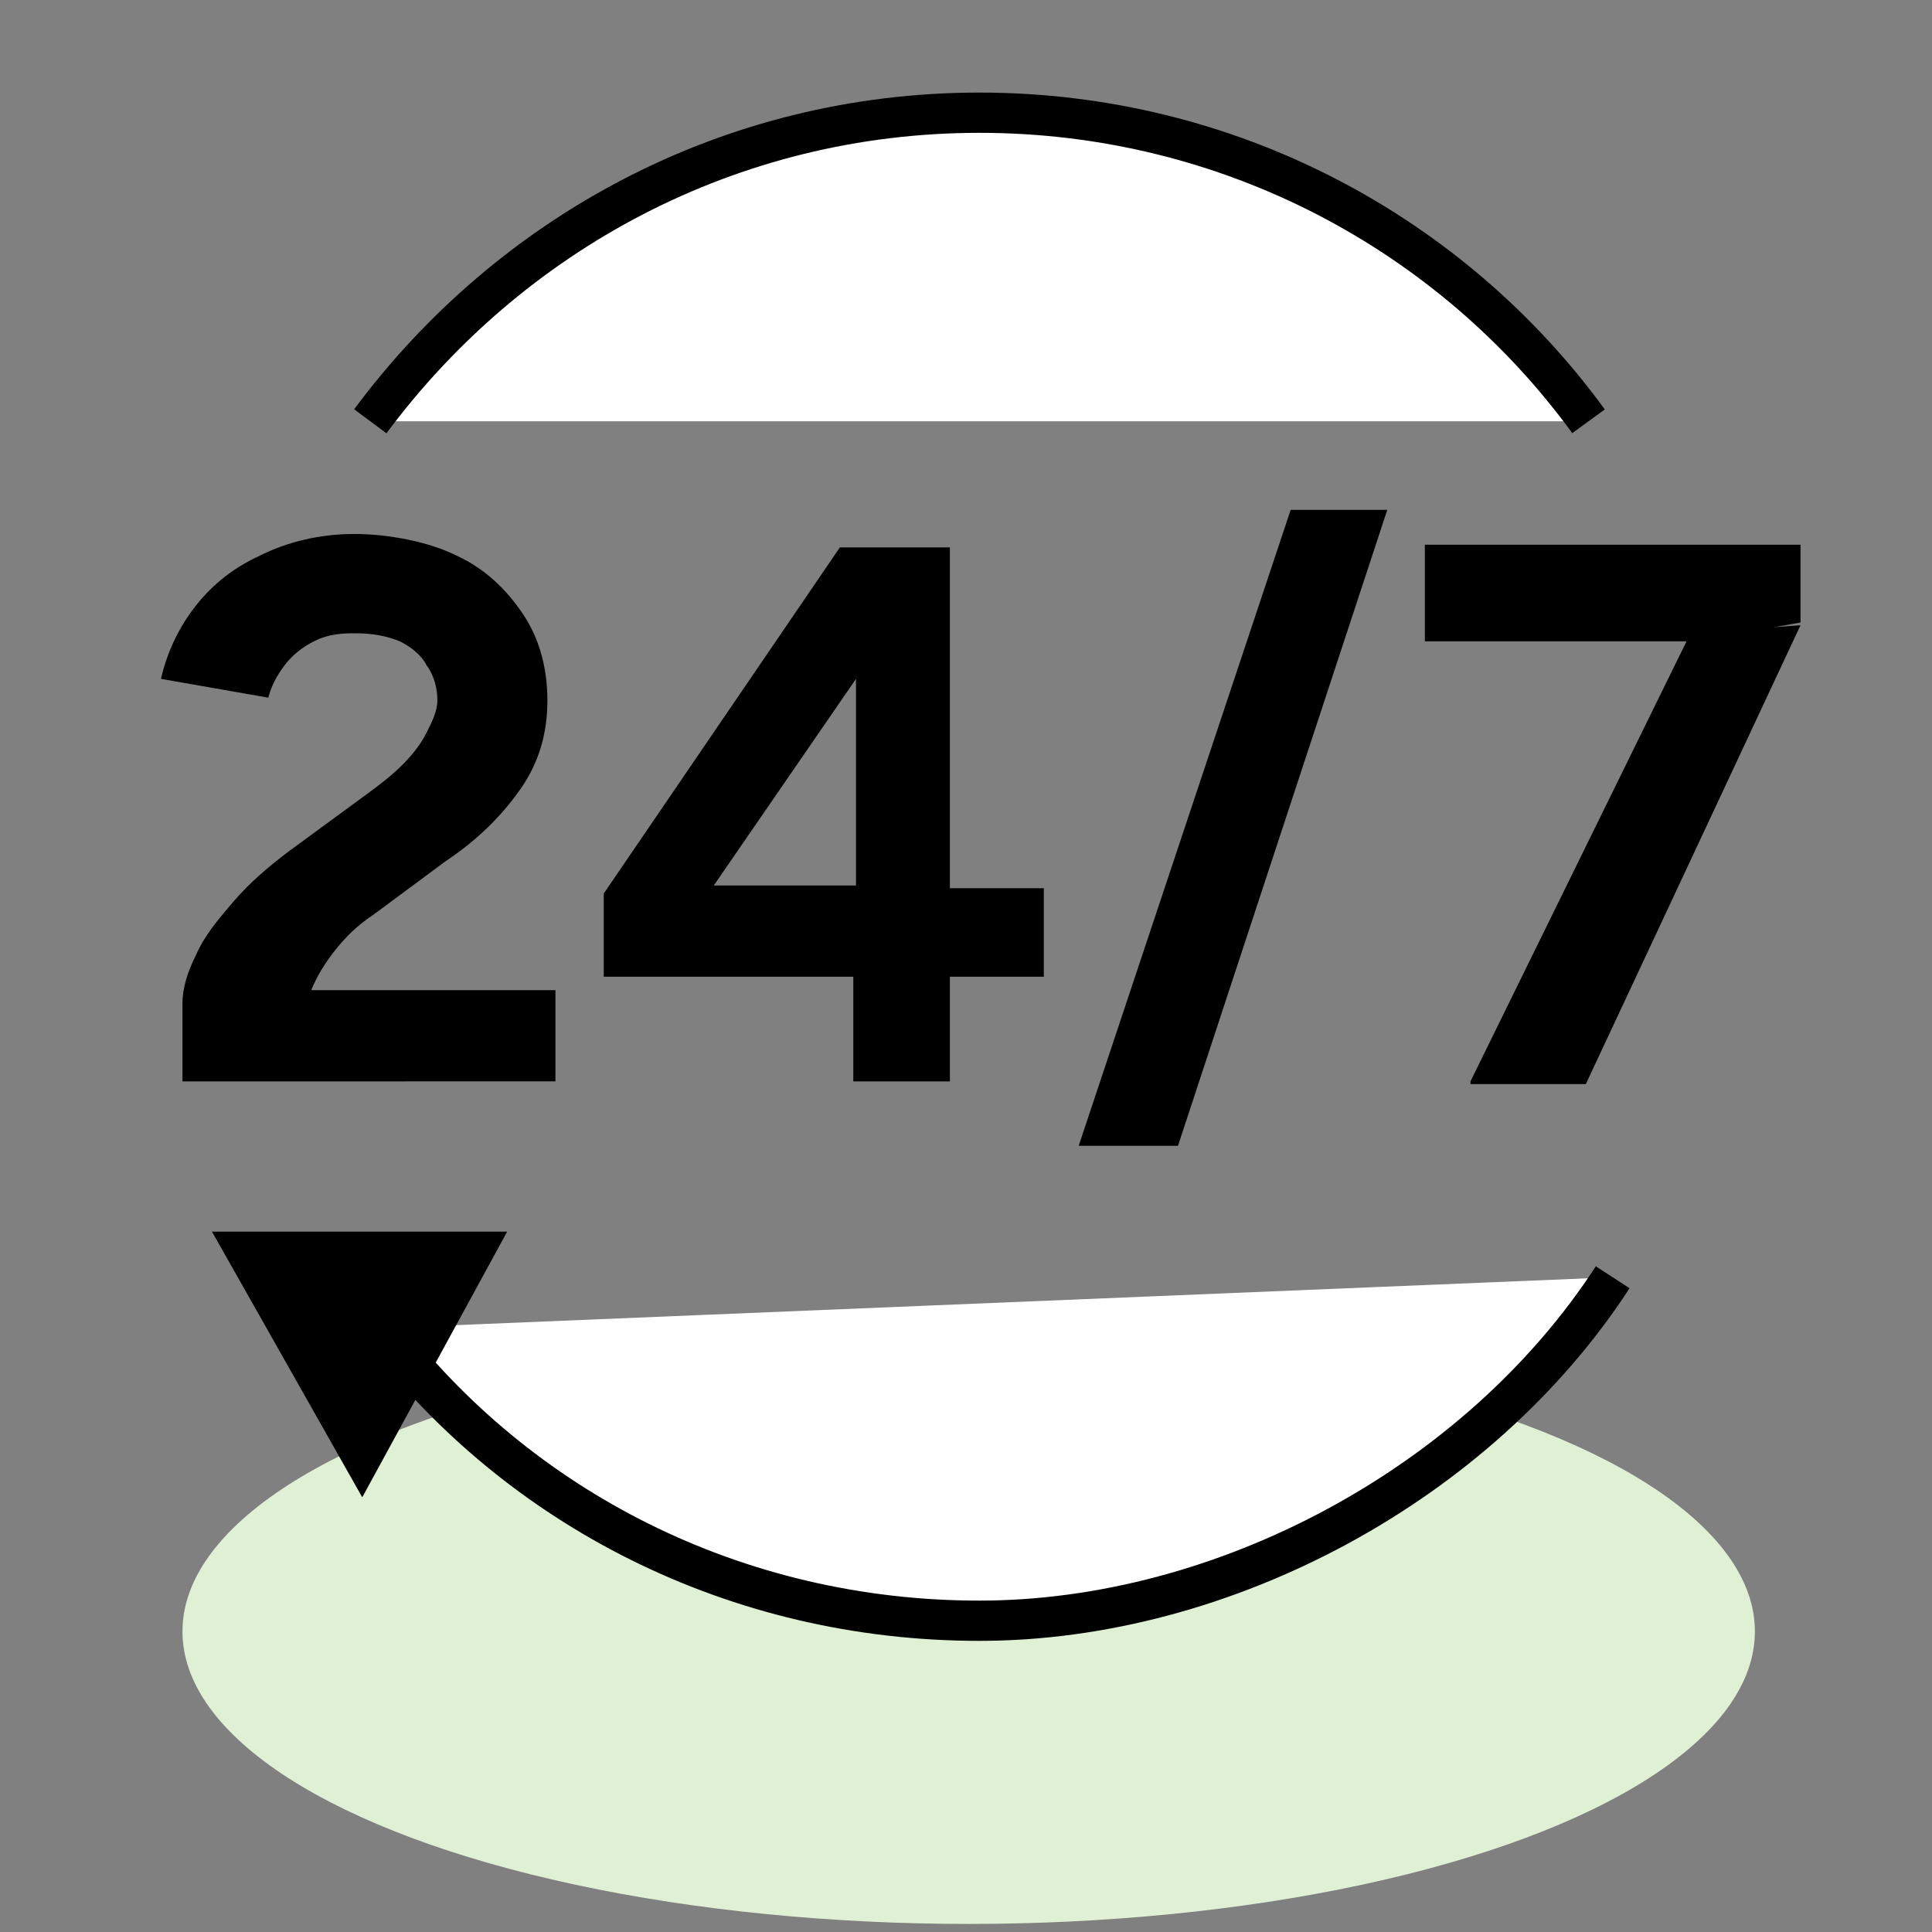 <?xml version="1.0" encoding="UTF-8"?>
<svg xmlns="http://www.w3.org/2000/svg" id="Ebene_1" version="1.1" viewBox="0 0 72 72" width="70" height="70">
  <rect x="0" y="0" width="72" height="72" fill="#808080" stroke="none"/>
  <defs>
    <style>
      .st0 {
        fill: #e0f0d5;
      }

      .st1 {
        fill: #fff;
        stroke: #000;
        stroke-miterlimit: 10;
        stroke-width: 1.5px;
      }
    </style>
  </defs>
  <ellipse class="st0" cx="36.1" cy="60.8" rx="29.3" ry="10.9"/>
  <g>
    <path class="st1" d="M59.2,15.7c-5.1-7-13.4-11.5-22.7-11.5s-17.5,4.5-22.7,11.5"/>
    <path class="st1" d="M14.2,49.5c5.1,6.7,13.2,10.9,22.3,10.9s18.6-5.1,23.6-12.8"/>
  </g>
  <g>
    <path d="M6.8,40.3v-2.9c0-.6.2-1.2.5-1.8.3-.7.8-1.3,1.4-2,.6-.7,1.3-1.3,2.1-1.9l3-2.2c.4-.3.8-.6,1.2-1,.4-.4.7-.8.9-1.2.2-.4.4-.8.4-1.2s-.1-.9-.4-1.3c-.2-.4-.6-.7-1-.9-.5-.2-1-.3-1.7-.3s-1.1.1-1.5.3c-.4.2-.8.5-1.1.9-.3.4-.5.8-.6,1.2l-4-.7c.2-.9.6-1.8,1.2-2.6.6-.8,1.4-1.5,2.5-2,1-.5,2.2-.8,3.5-.8s2.8.3,3.8.8c1.1.5,1.9,1.3,2.5,2.2.6.9.9,2,.9,3.2s-.3,2.3-1,3.3c-.7,1-1.6,1.9-2.8,2.7l-2.7,2c-.6.4-1,.8-1.4,1.3-.4.5-.7,1-.9,1.5h9.1v3.4H6.8Z"/>
    <path d="M31.8,40.3v-3.9h-9.3v-3.1l8.8-12.9h4.1v12.7h3.5v3.3h-3.5v3.9h-3.7ZM26.6,33h5.3v-7.7l-5.3,7.7Z"/>
    <path d="M40.2,42.7l7.9-23.7h3.6l-7.8,23.7h-3.6Z"/>
    <path d="M53.1,23.9v-3.6h14v2.9l-4,.7h-10.1ZM54.8,40.3l8.2-16.7,4.1-.3-8,17.1h-4.3Z"/>
  </g>
  <polygon points="18.9 45.9 7.9 45.9 13.5 55.8 18.9 45.9"/>
</svg>
